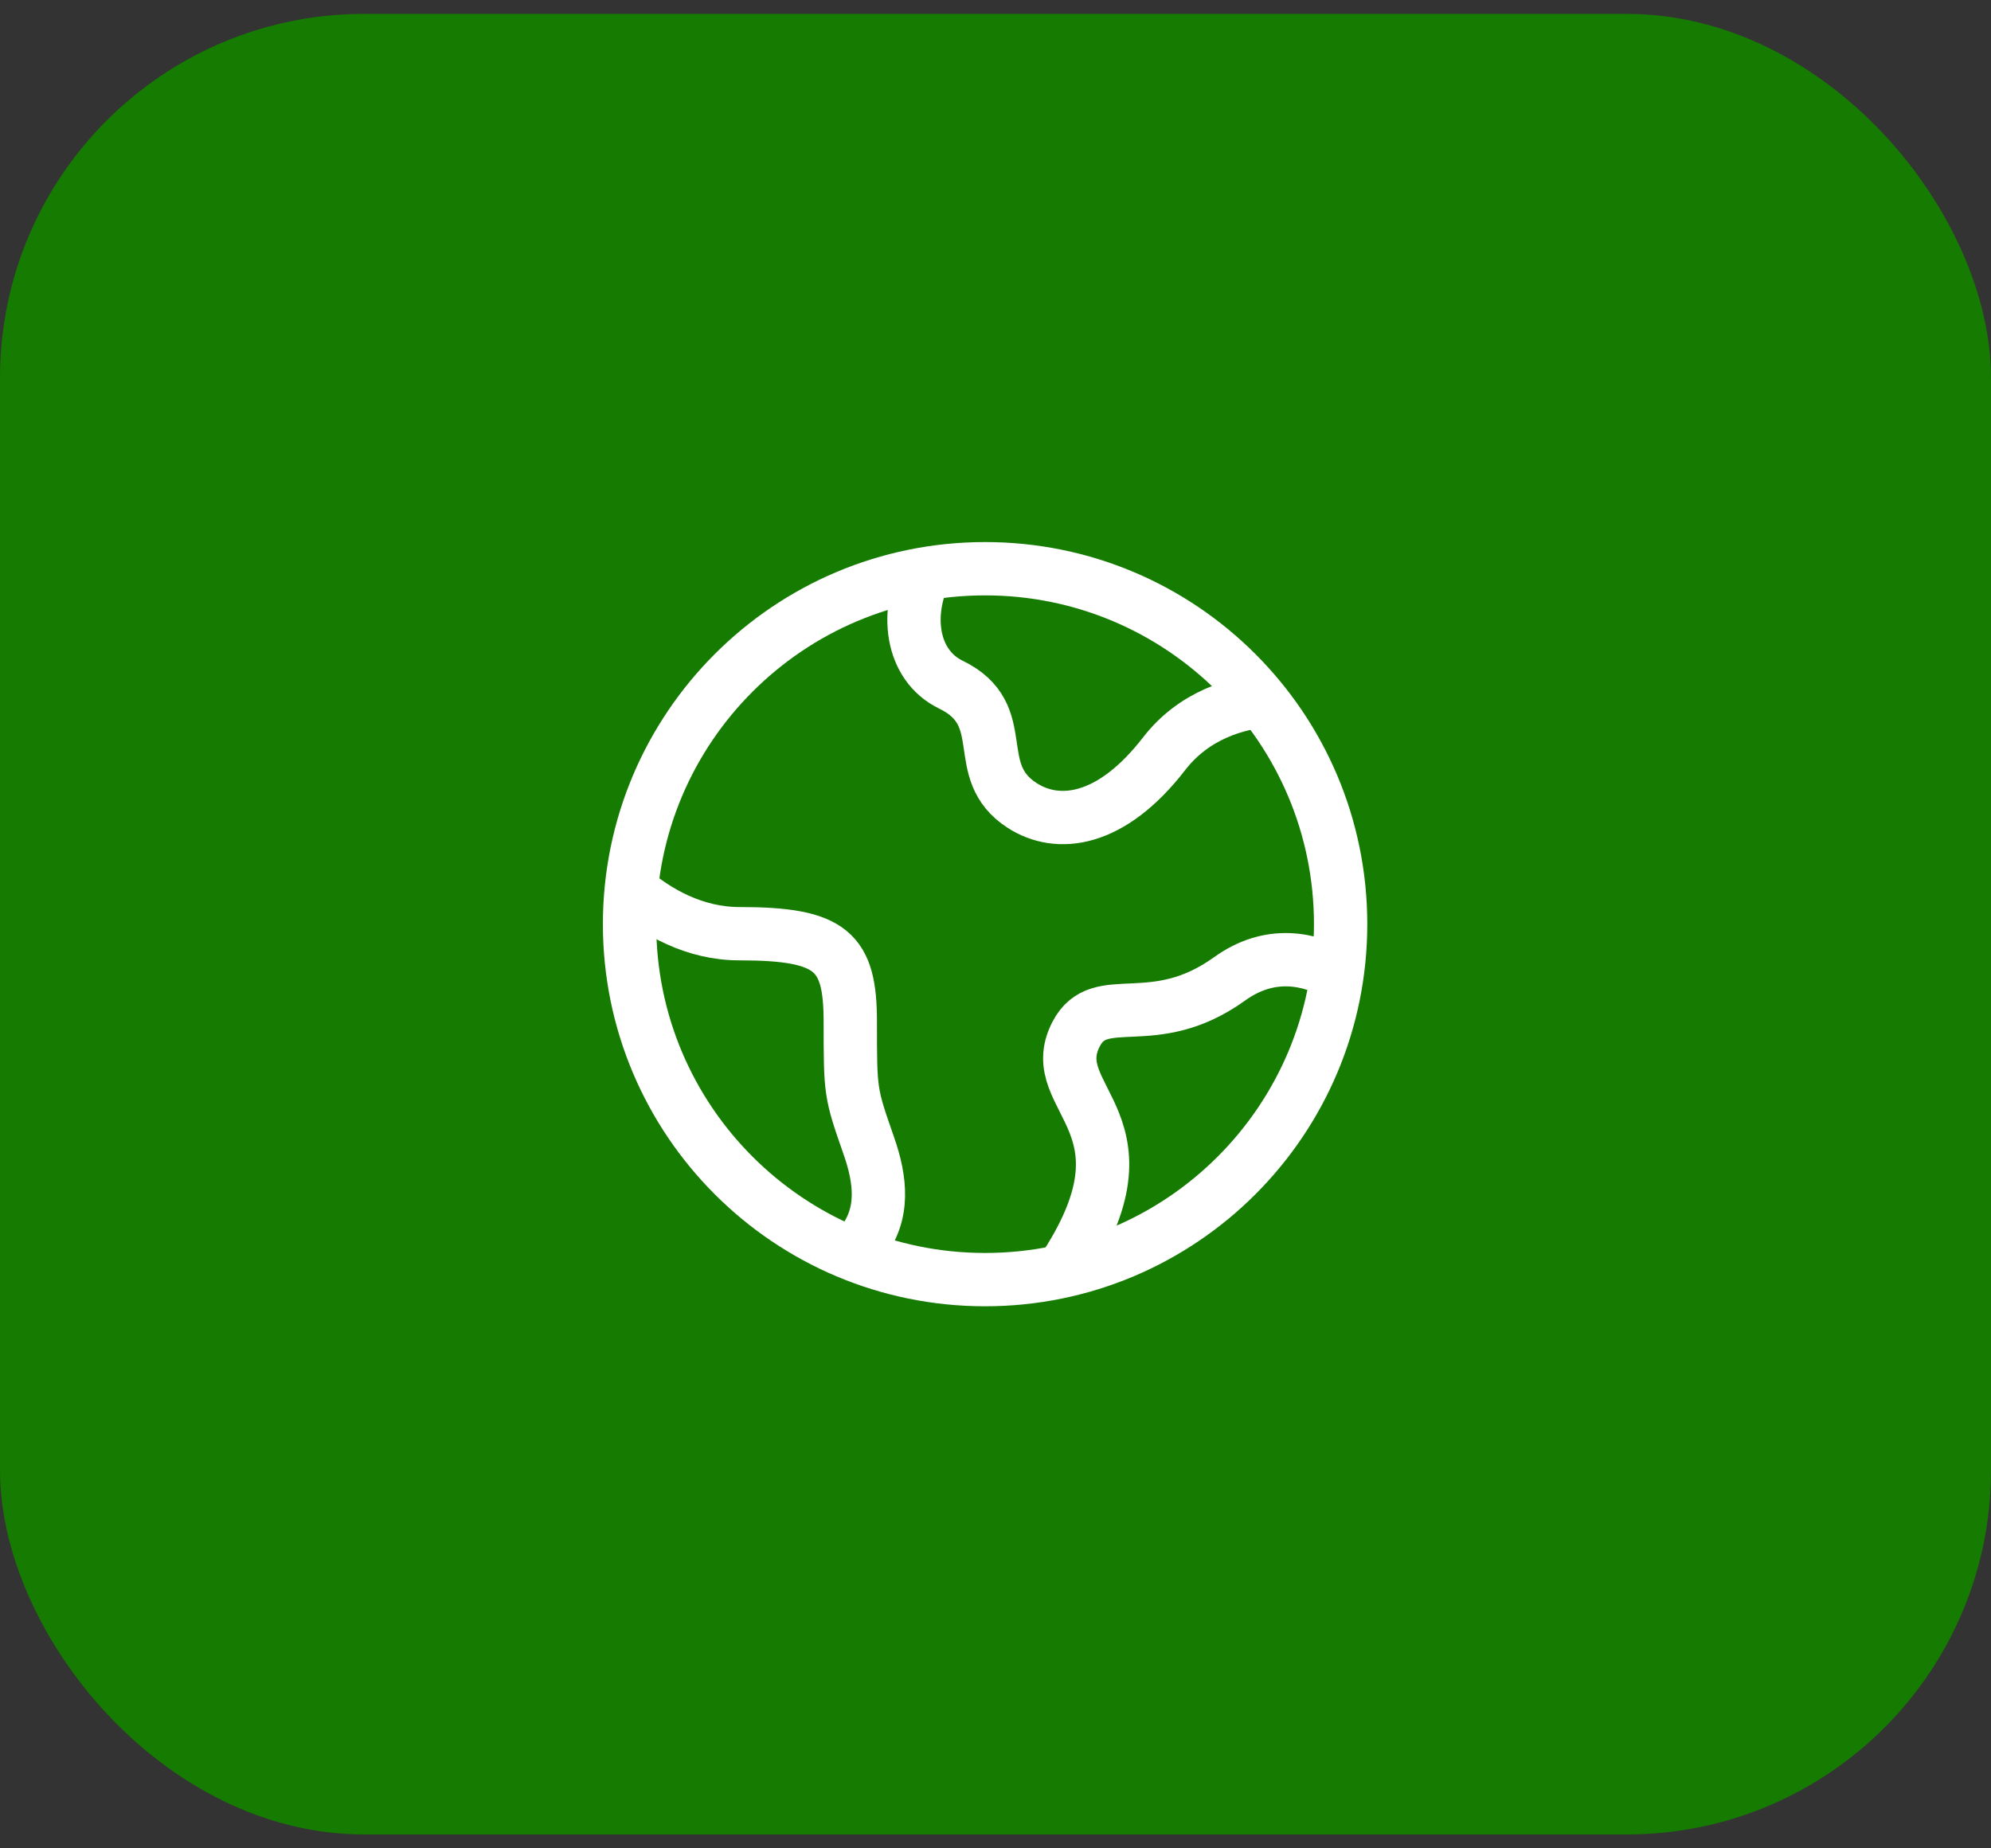 <svg width="70" height="65" viewBox="0 0 70 65" fill="none" xmlns="http://www.w3.org/2000/svg">
<rect x="0" y="0" width="70" height="65" fill="#333333" stroke="none"/>
<rect y="0.488" width="70" height="64.024" rx="12.805" fill="#157B01"/>
<path d="M47.134 32.5C47.134 25.596 41.538 20 34.634 20C27.731 20 22.134 25.596 22.134 32.5C22.134 39.404 27.731 45 34.634 45C41.538 45 47.134 39.404 47.134 32.5Z" stroke="white" stroke-width="1.875"/>
<path d="M44.634 24.624C43.466 24.708 41.969 25.16 40.931 26.503C39.057 28.93 37.183 29.132 35.933 28.323C34.059 27.11 35.634 25.145 33.434 24.078C32.001 23.382 31.801 21.488 32.599 20" stroke="white" stroke-width="1.875" stroke-linejoin="round"/>
<path d="M22.134 31.25C23.087 32.078 24.422 32.835 25.995 32.835C29.245 32.835 29.895 33.456 29.895 35.94C29.895 38.423 29.895 38.423 30.544 40.286C30.967 41.498 31.115 42.709 30.272 43.75" stroke="white" stroke-width="1.875" stroke-linejoin="round"/>
<path d="M47.134 34.315C46.025 33.676 44.634 33.413 43.226 34.426C40.531 36.362 38.673 34.758 37.837 36.361C36.605 38.722 41.004 39.464 37.134 45" stroke="white" stroke-width="1.875" stroke-linejoin="round"/>
</svg>

